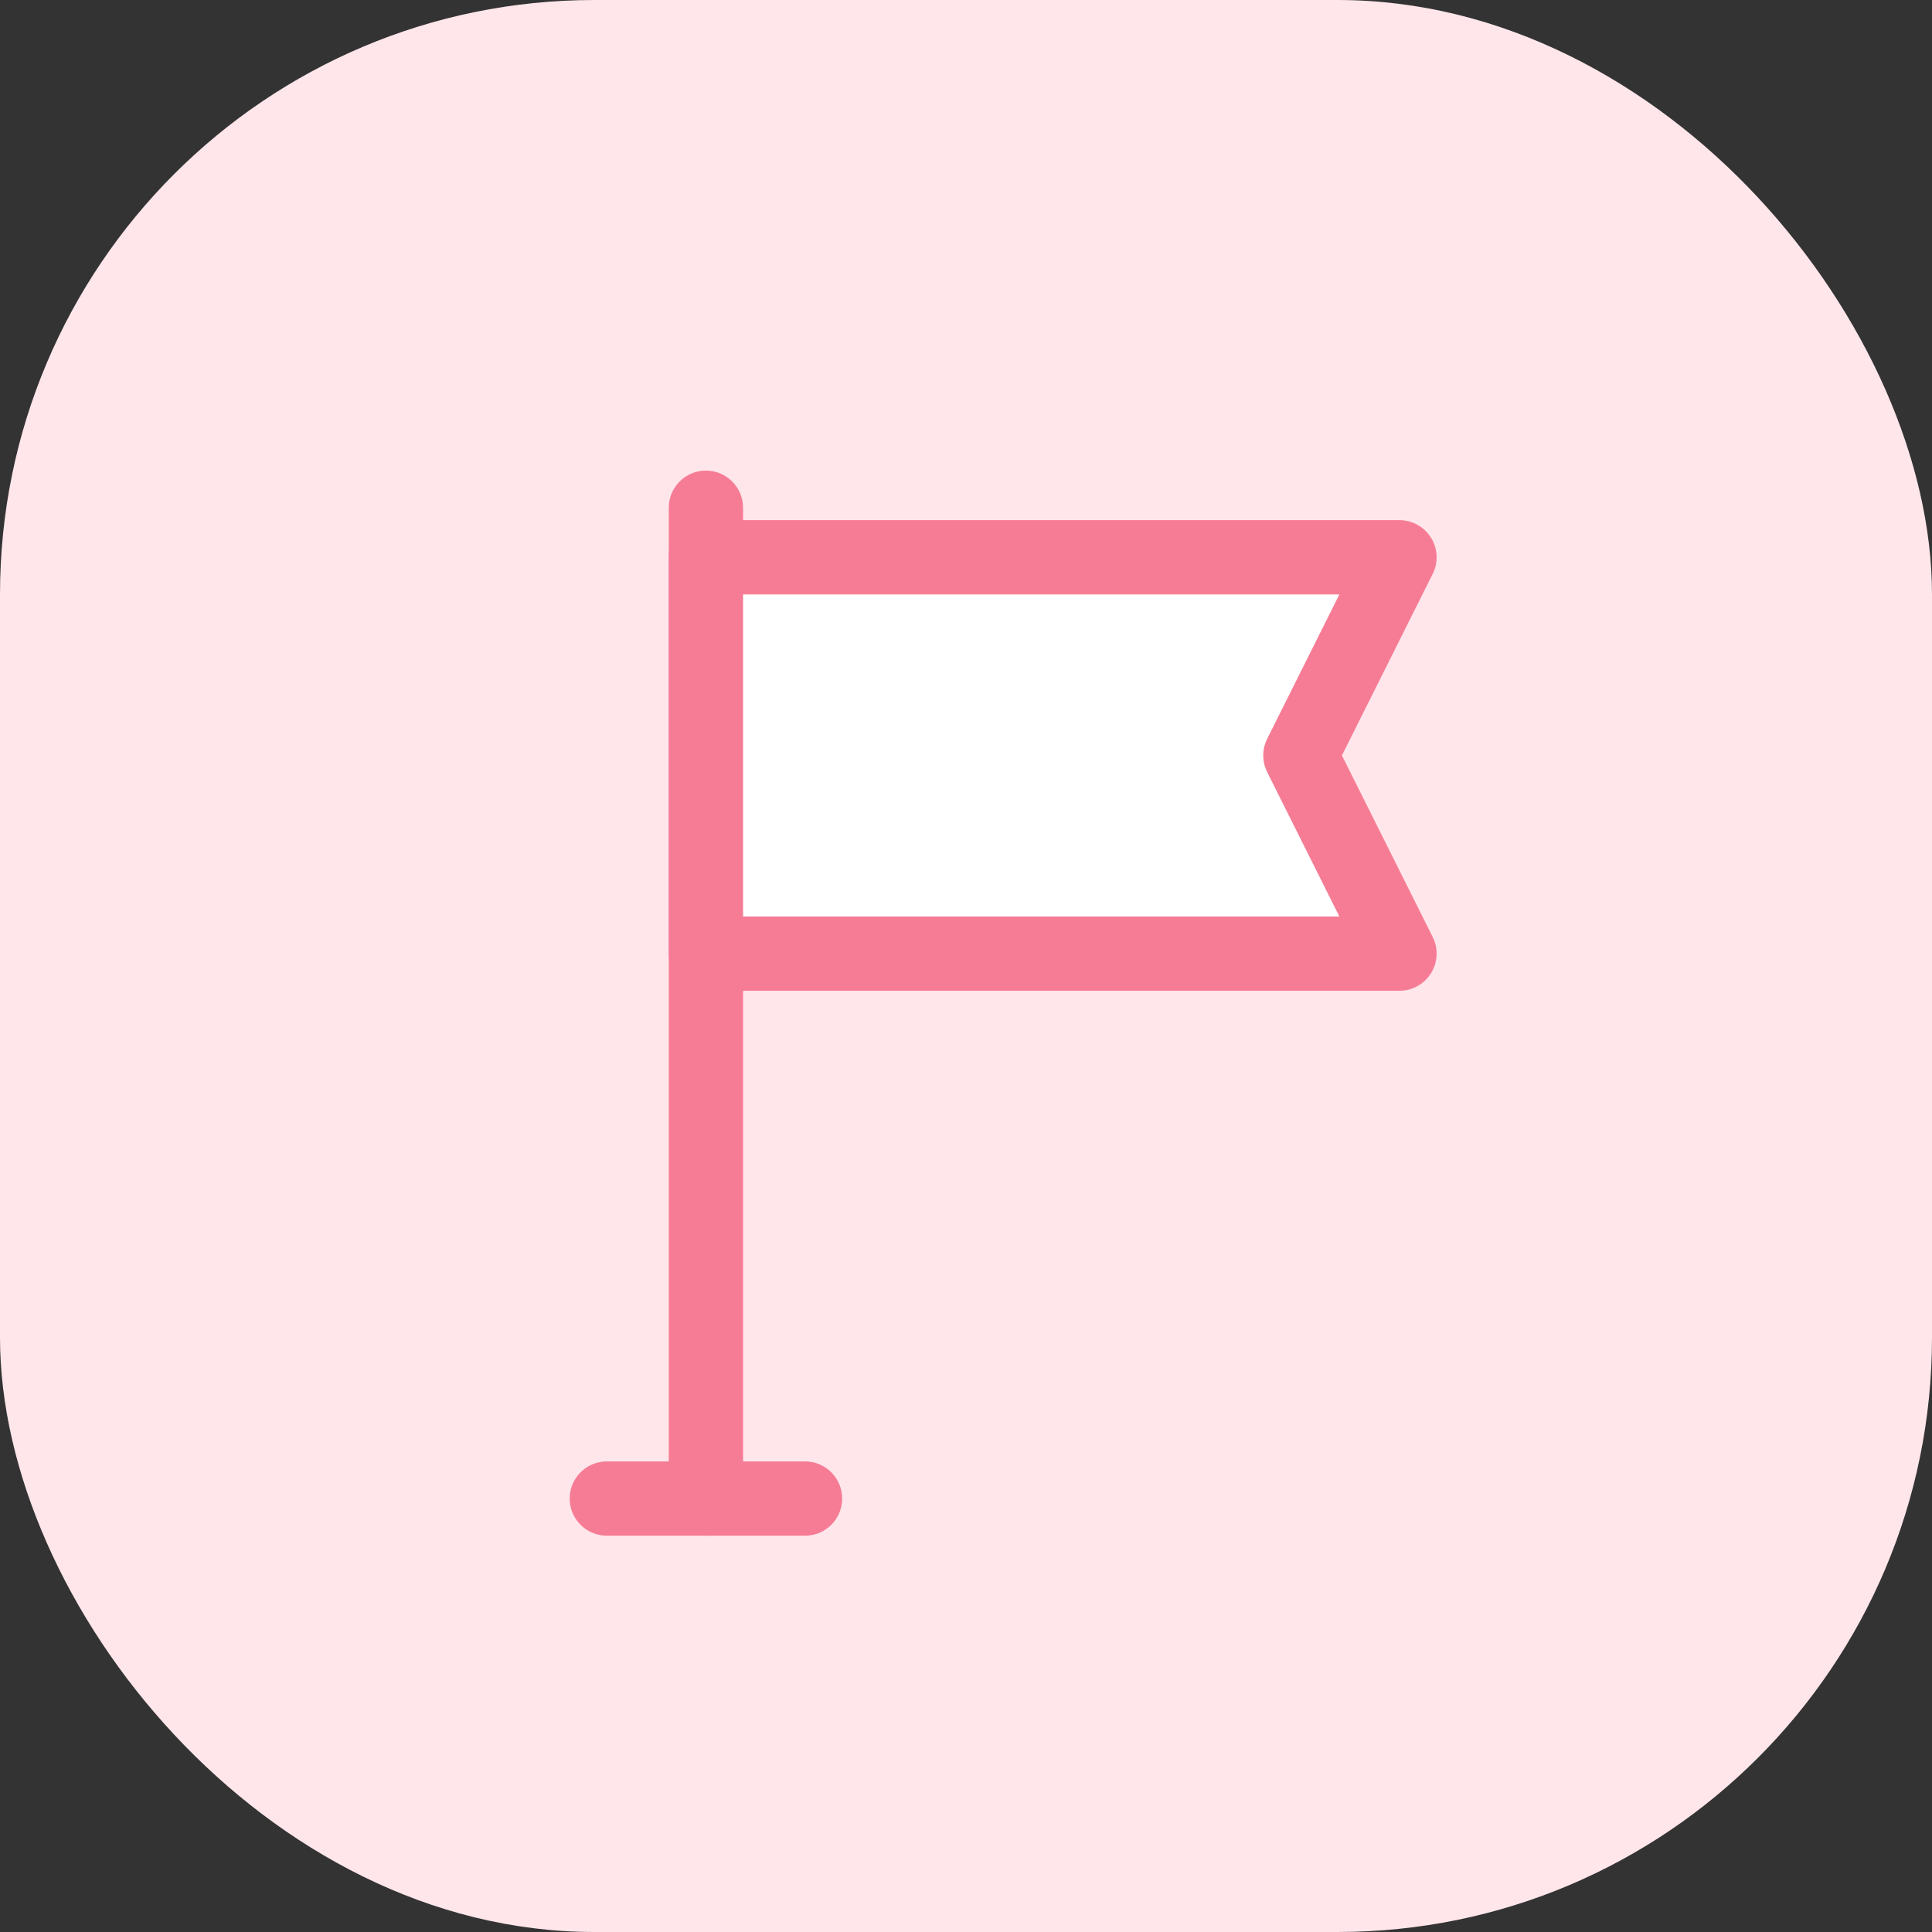 <?xml version="1.0" encoding="UTF-8"?> <svg xmlns="http://www.w3.org/2000/svg" width="52" height="52" viewBox="0 0 52 52" fill="none"><rect x="0" y="0" width="52" height="52" fill="#333333" stroke="none"/> <rect width="52" height="52" rx="16" fill="#FFE6EB"></rect> <g clip-path="url(#clip0_1175_1137)"> <path fill-rule="evenodd" clip-rule="evenodd" d="M15.333 40.334C15.333 39.781 15.781 39.334 16.333 39.334H21.667C22.219 39.334 22.667 39.781 22.667 40.334C22.667 40.886 22.219 41.334 21.667 41.334H16.333C15.781 41.334 15.333 40.886 15.333 40.334Z" fill="#F67C95"></path> <path fill-rule="evenodd" clip-rule="evenodd" d="M19 12.666C19.552 12.666 20 13.114 20 13.666V40.333C20 40.886 19.552 41.333 19 41.333C18.448 41.333 18 40.886 18 40.333V13.666C18 13.114 18.448 12.666 19 12.666Z" fill="#F67C95"></path> <path d="M19 15H37L34.5 20.5L37 26H19V15Z" fill="white"></path> <path fill-rule="evenodd" clip-rule="evenodd" d="M18 15C18 14.448 18.448 14 19 14H37.667C38.013 14 38.335 14.18 38.517 14.474C38.7 14.769 38.716 15.137 38.561 15.447L36.118 20.333L38.561 25.22C38.716 25.529 38.7 25.898 38.517 26.192C38.335 26.487 38.013 26.667 37.667 26.667H19C18.448 26.667 18 26.219 18 25.667V15ZM20 16V24.667H36.049L34.106 20.78C33.965 20.499 33.965 20.168 34.106 19.886L36.049 16H20Z" fill="#F67C95"></path> </g> <defs> <clipPath id="clip0_1175_1137"> <rect width="32" height="32" fill="white" transform="translate(10 10)"></rect> </clipPath> </defs> </svg> 
